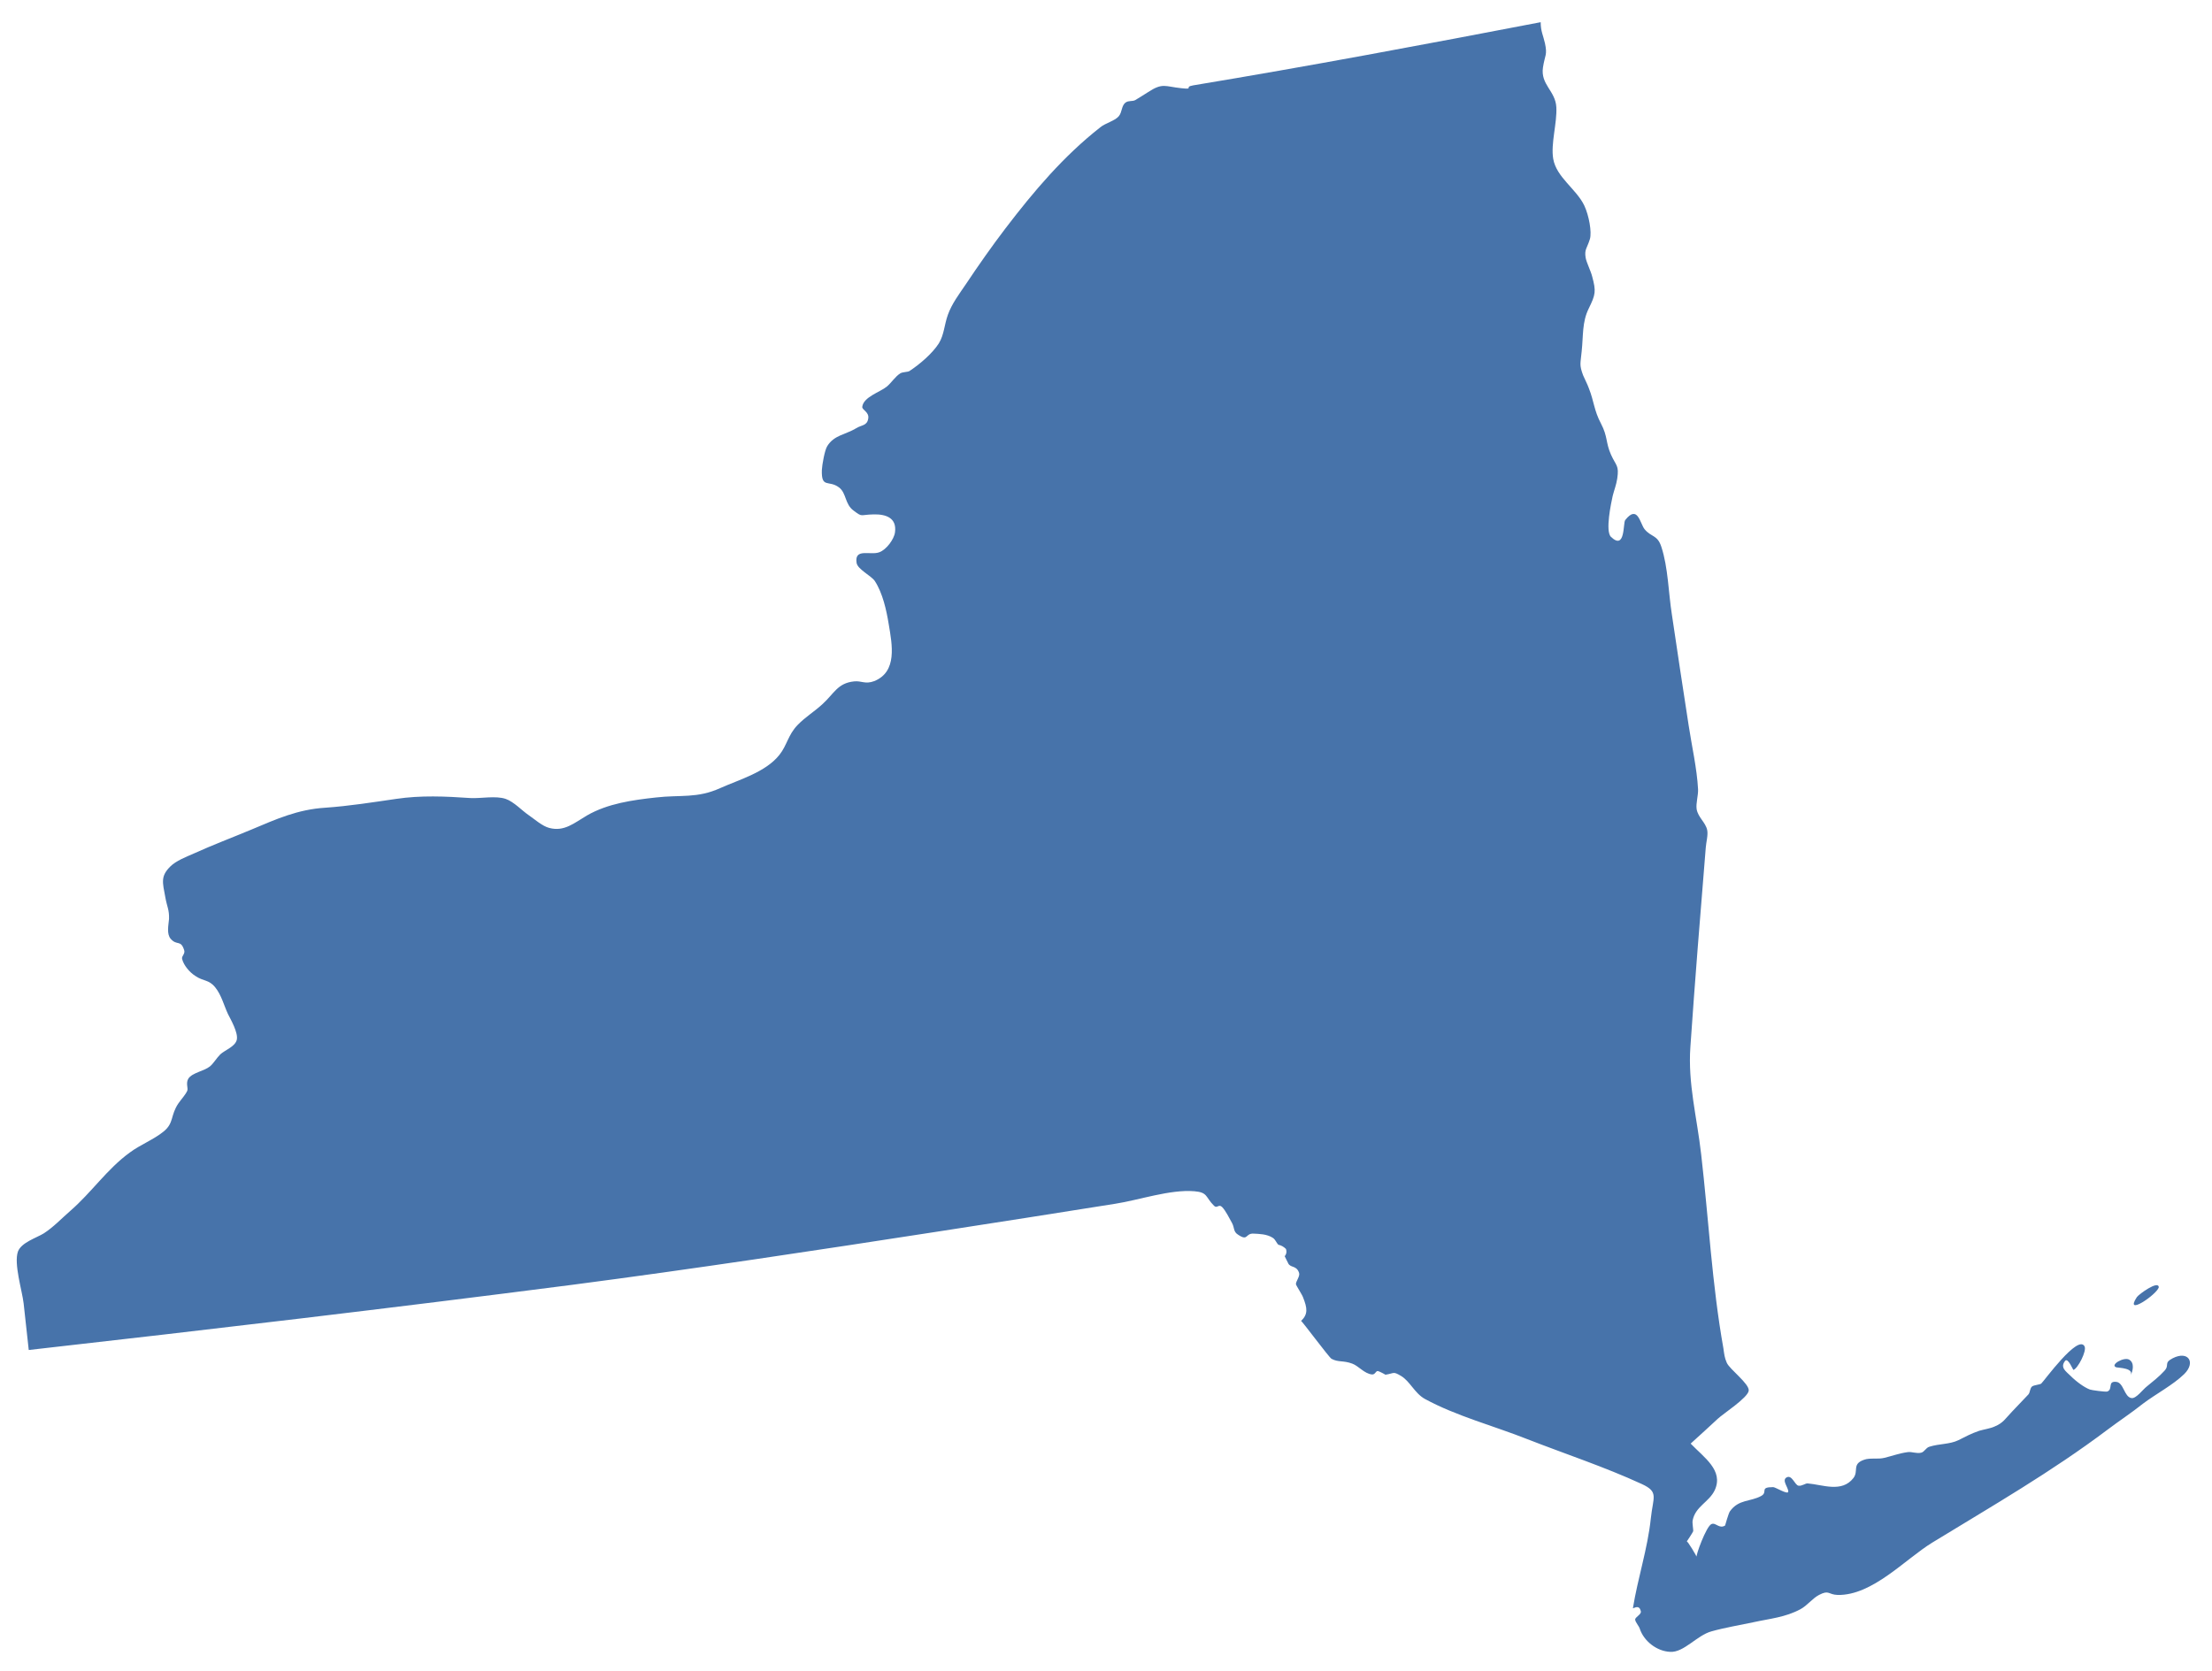 <?xml version="1.0" encoding="utf-8"?>
<!-- Generator: Adobe Illustrator 22.0.1, SVG Export Plug-In . SVG Version: 6.00 Build 0)  -->
<svg version="1.1" id="Layer_1" xmlns="http://www.w3.org/2000/svg" xmlns:xlink="http://www.w3.org/1999/xlink" x="0px" y="0px"
	 viewBox="0 0 77.73 58.74" style="enable-background:new 0 0 77.73 58.74;" xml:space="preserve">
<style type="text/css">
	.st0{fill:#4773AA;}
</style>
<g>
	<path class="st0" d="M74.37,48.06c0.08,0.02,0.65,0.02,0.49,0.3c0.1-0.18,0.15-0.46-0.04-0.57C74.64,47.68,74.12,47.98,74.37,48.06
		z"/>
	<path class="st0" d="M75.86,45.25c0-0.27-0.7,0.24-0.77,0.34C74.63,46.29,75.78,45.51,75.86,45.25z"/>
	<path class="st0" d="M59.41,50.74c0.32-0.29,0.64-0.58,0.95-0.87c0.19-0.18,1.06-0.74,1.09-0.99c0.03-0.24-0.67-0.75-0.77-0.98
		c-0.08-0.18-0.09-0.3-0.12-0.51c-0.4-2.24-0.52-4.56-0.78-6.81c-0.15-1.33-0.47-2.48-0.38-3.78c0.16-2.33,0.35-4.67,0.54-7
		c0.01-0.18,0.09-0.45,0.05-0.63c-0.06-0.27-0.32-0.44-0.37-0.73c-0.03-0.21,0.06-0.48,0.05-0.7c-0.04-0.74-0.22-1.51-0.33-2.24
		c-0.2-1.3-0.4-2.6-0.59-3.9c-0.12-0.75-0.13-1.65-0.37-2.38c-0.14-0.43-0.35-0.33-0.59-0.62c-0.16-0.2-0.24-0.88-0.68-0.32
		c-0.08,0.1,0.01,1.08-0.5,0.59c-0.21-0.2,0.01-1.21,0.06-1.44c0.05-0.2,0.13-0.4,0.16-0.61c0.07-0.47-0.04-0.44-0.22-0.84
		c-0.19-0.43-0.11-0.63-0.35-1.09c-0.25-0.47-0.24-0.77-0.43-1.25c-0.05-0.14-0.15-0.33-0.2-0.45c-0.14-0.38-0.09-0.4-0.05-0.84
		c0.06-0.55,0.01-1.03,0.25-1.51c0.24-0.49,0.26-0.6,0.12-1.12c-0.05-0.2-0.2-0.49-0.23-0.66c-0.05-0.3,0.05-0.33,0.15-0.66
		c0.07-0.24-0.03-0.82-0.2-1.18c-0.28-0.58-0.98-0.99-1.09-1.64c-0.09-0.53,0.14-1.26,0.11-1.81c-0.03-0.58-0.56-0.79-0.47-1.4
		c0.07-0.45,0.16-0.43,0.07-0.85c-0.06-0.27-0.15-0.42-0.15-0.74C50.08,1.56,45.98,2.33,41.93,3c-0.35,0.06,0.06,0.15-0.42,0.1
		c-0.58-0.06-0.65-0.2-1.17,0.14c-0.16,0.1-0.28,0.18-0.45,0.28c-0.1,0.05-0.23,0.01-0.33,0.08c-0.16,0.11-0.12,0.34-0.25,0.49
		c-0.14,0.16-0.47,0.24-0.64,0.38c-1.3,1.02-2.34,2.25-3.34,3.56c-0.48,0.63-0.95,1.3-1.39,1.96c-0.23,0.34-0.49,0.68-0.63,1.07
		c-0.13,0.36-0.13,0.7-0.32,1.01c-0.23,0.36-0.68,0.74-1.03,0.97c-0.06,0.04-0.23,0.03-0.32,0.08c-0.19,0.12-0.31,0.33-0.48,0.47
		c-0.23,0.19-0.82,0.36-0.86,0.71c-0.01,0.11,0.25,0.18,0.21,0.41c-0.04,0.26-0.23,0.22-0.42,0.34c-0.38,0.23-0.78,0.24-1.02,0.63
		c-0.09,0.14-0.18,0.65-0.19,0.84c-0.02,0.66,0.24,0.34,0.6,0.61c0.27,0.2,0.2,0.59,0.52,0.82c0.32,0.24,0.21,0.14,0.7,0.13
		c0.43-0.01,0.82,0.12,0.75,0.63c-0.03,0.24-0.3,0.61-0.55,0.7c-0.31,0.12-0.88-0.16-0.8,0.37c0.03,0.23,0.51,0.45,0.64,0.64
		c0.28,0.43,0.41,1.03,0.49,1.52c0.12,0.72,0.31,1.67-0.51,2c-0.32,0.12-0.45-0.02-0.71,0.01c-0.58,0.06-0.7,0.43-1.11,0.8
		c-0.28,0.26-0.6,0.45-0.87,0.73c-0.34,0.35-0.37,0.71-0.64,1.05c-0.48,0.61-1.41,0.87-2.08,1.17c-0.82,0.37-1.39,0.23-2.26,0.33
		c-0.82,0.09-1.69,0.21-2.42,0.63c-0.46,0.27-0.8,0.58-1.33,0.44c-0.24-0.06-0.52-0.31-0.71-0.44c-0.24-0.16-0.53-0.48-0.82-0.58
		c-0.35-0.12-0.87-0.01-1.24-0.03c-0.88-0.06-1.74-0.1-2.61,0.03c-0.83,0.12-1.64,0.25-2.49,0.31c-0.97,0.06-1.72,0.4-2.6,0.77
		c-0.67,0.28-1.36,0.54-2.02,0.84c-0.27,0.12-0.62,0.25-0.83,0.46c-0.34,0.34-0.27,0.55-0.17,1.08c0.06,0.34,0.14,0.43,0.13,0.76
		C5.92,32.52,5.85,32.83,6,33c0.22,0.25,0.35,0.02,0.47,0.39c0.05,0.14-0.1,0.21-0.07,0.32c0.06,0.23,0.27,0.47,0.46,0.59
		c0.29,0.2,0.47,0.12,0.7,0.4c0.22,0.27,0.31,0.64,0.45,0.94c0.09,0.18,0.37,0.66,0.31,0.91c-0.06,0.24-0.42,0.36-0.58,0.51
		c-0.13,0.13-0.24,0.32-0.36,0.42c-0.21,0.17-0.62,0.22-0.76,0.43c-0.1,0.16,0,0.34-0.04,0.43c-0.07,0.15-0.19,0.27-0.31,0.44
		c-0.29,0.43-0.15,0.69-0.52,0.99c-0.34,0.28-0.83,0.47-1.19,0.74c-0.8,0.58-1.34,1.4-2.09,2.05c-0.31,0.27-0.59,0.57-0.93,0.79
		c-0.26,0.16-0.79,0.32-0.91,0.64c-0.15,0.43,0.15,1.38,0.2,1.82c0.06,0.55,0.12,1.09,0.18,1.64c6.37-0.72,12.73-1.47,19.09-2.29
		c4.29-0.56,8.57-1.21,12.84-1.87c2.09-0.32,4.17-0.65,6.25-0.98c0.84-0.13,1.92-0.51,2.78-0.44c0.48,0.04,0.38,0.2,0.69,0.51
		c0.11,0.11,0.16-0.07,0.28,0.04c0.13,0.13,0.26,0.4,0.35,0.56c0.1,0.18,0.04,0.31,0.22,0.42c0.36,0.24,0.24-0.06,0.55-0.04
		c0.17,0.01,0.46,0.01,0.67,0.15c0.09,0.06,0.12,0.17,0.19,0.24c0.1,0.02,0.19,0.07,0.27,0.15c0.03,0.09,0.02,0.17-0.04,0.25
		c-0.06-0.09,0.17,0.35,0.12,0.26c0.09,0.16,0.29,0.06,0.38,0.33c0.04,0.12-0.12,0.3-0.11,0.4c0.01,0.05,0.22,0.37,0.25,0.46
		c0.15,0.38,0.18,0.59-0.07,0.83c0.02-0.02,0.98,1.28,1.07,1.33c0.24,0.13,0.41,0.05,0.73,0.17c0.22,0.08,0.42,0.35,0.69,0.38
		c0.12,0.01,0.13-0.13,0.21-0.12c0.03,0,0.28,0.13,0.26,0.13c0.33-0.05,0.26-0.13,0.55,0.04c0.32,0.19,0.48,0.61,0.84,0.81
		c1.1,0.6,2.43,0.95,3.59,1.41c1.33,0.52,2.73,0.98,4.03,1.58c0.61,0.28,0.4,0.45,0.32,1.21c-0.11,1.06-0.46,2.1-0.63,3.16
		c0.14-0.06,0.24-0.08,0.28,0.11c0.02,0.11-0.21,0.2-0.2,0.29c0.01,0.09,0.13,0.22,0.16,0.31c0.14,0.44,0.6,0.8,1.07,0.82
		c0.48,0.03,0.94-0.58,1.45-0.72c0.46-0.13,1-0.22,1.47-0.32c0.59-0.13,1.12-0.17,1.66-0.46c0.24-0.13,0.42-0.38,0.65-0.5
		c0.36-0.19,0.32-0.01,0.66,0c1.22,0.02,2.36-1.25,3.32-1.84c2.11-1.29,4.18-2.48,6.16-3.97c0.41-0.31,0.84-0.59,1.24-0.91
		c0.45-0.34,1.06-0.66,1.45-1.04c0.42-0.41,0.15-0.84-0.4-0.56c-0.33,0.17-0.1,0.23-0.29,0.44c-0.19,0.21-0.4,0.37-0.63,0.56
		c-0.12,0.09-0.37,0.43-0.53,0.4c-0.26-0.04-0.27-0.55-0.54-0.57c-0.31-0.03-0.1,0.26-0.31,0.34c-0.06,0.02-0.57-0.05-0.61-0.07
		c-0.19-0.07-0.47-0.27-0.68-0.48c-0.16-0.16-0.38-0.29-0.19-0.53c0.1-0.12,0.28,0.33,0.29,0.32c0.15-0.04,0.48-0.67,0.39-0.83
		c-0.23-0.43-1.42,1.22-1.52,1.31c-0.05,0.04-0.25,0.05-0.32,0.1c-0.08,0.06-0.07,0.21-0.13,0.28c-0.17,0.18-0.39,0.41-0.58,0.61
		c-0.24,0.25-0.3,0.39-0.61,0.52c-0.15,0.07-0.37,0.1-0.54,0.15c-0.29,0.1-0.47,0.2-0.73,0.33c-0.31,0.15-0.67,0.12-1.02,0.23
		c-0.13,0.04-0.17,0.18-0.29,0.21c-0.16,0.04-0.32-0.04-0.47-0.02c-0.3,0.04-0.53,0.13-0.82,0.2c-0.22,0.06-0.51-0.01-0.72,0.07
		c-0.43,0.15-0.18,0.39-0.37,0.64c-0.41,0.53-1.09,0.23-1.61,0.19c-0.07-0.01-0.2,0.1-0.32,0.08c-0.13-0.02-0.23-0.4-0.42-0.29
		c-0.18,0.1,0.07,0.36,0.06,0.5c-0.01,0.12-0.45-0.16-0.53-0.16c-0.5,0-0.17,0.17-0.42,0.31c-0.38,0.21-0.79,0.11-1.1,0.54
		c-0.05,0.07-0.17,0.5-0.17,0.5c-0.21,0.13-0.33-0.12-0.48-0.05c-0.18,0.07-0.57,1.14-0.52,1.16c0.03,0.01-0.34-0.61-0.35-0.55
		c0,0.01,0.2-0.29,0.23-0.36c0.01-0.03-0.04-0.3-0.02-0.38c0.1-0.5,0.58-0.64,0.78-1.07C60.57,51.68,59.88,51.23,59.41,50.74z"/>
</g>
</svg>
